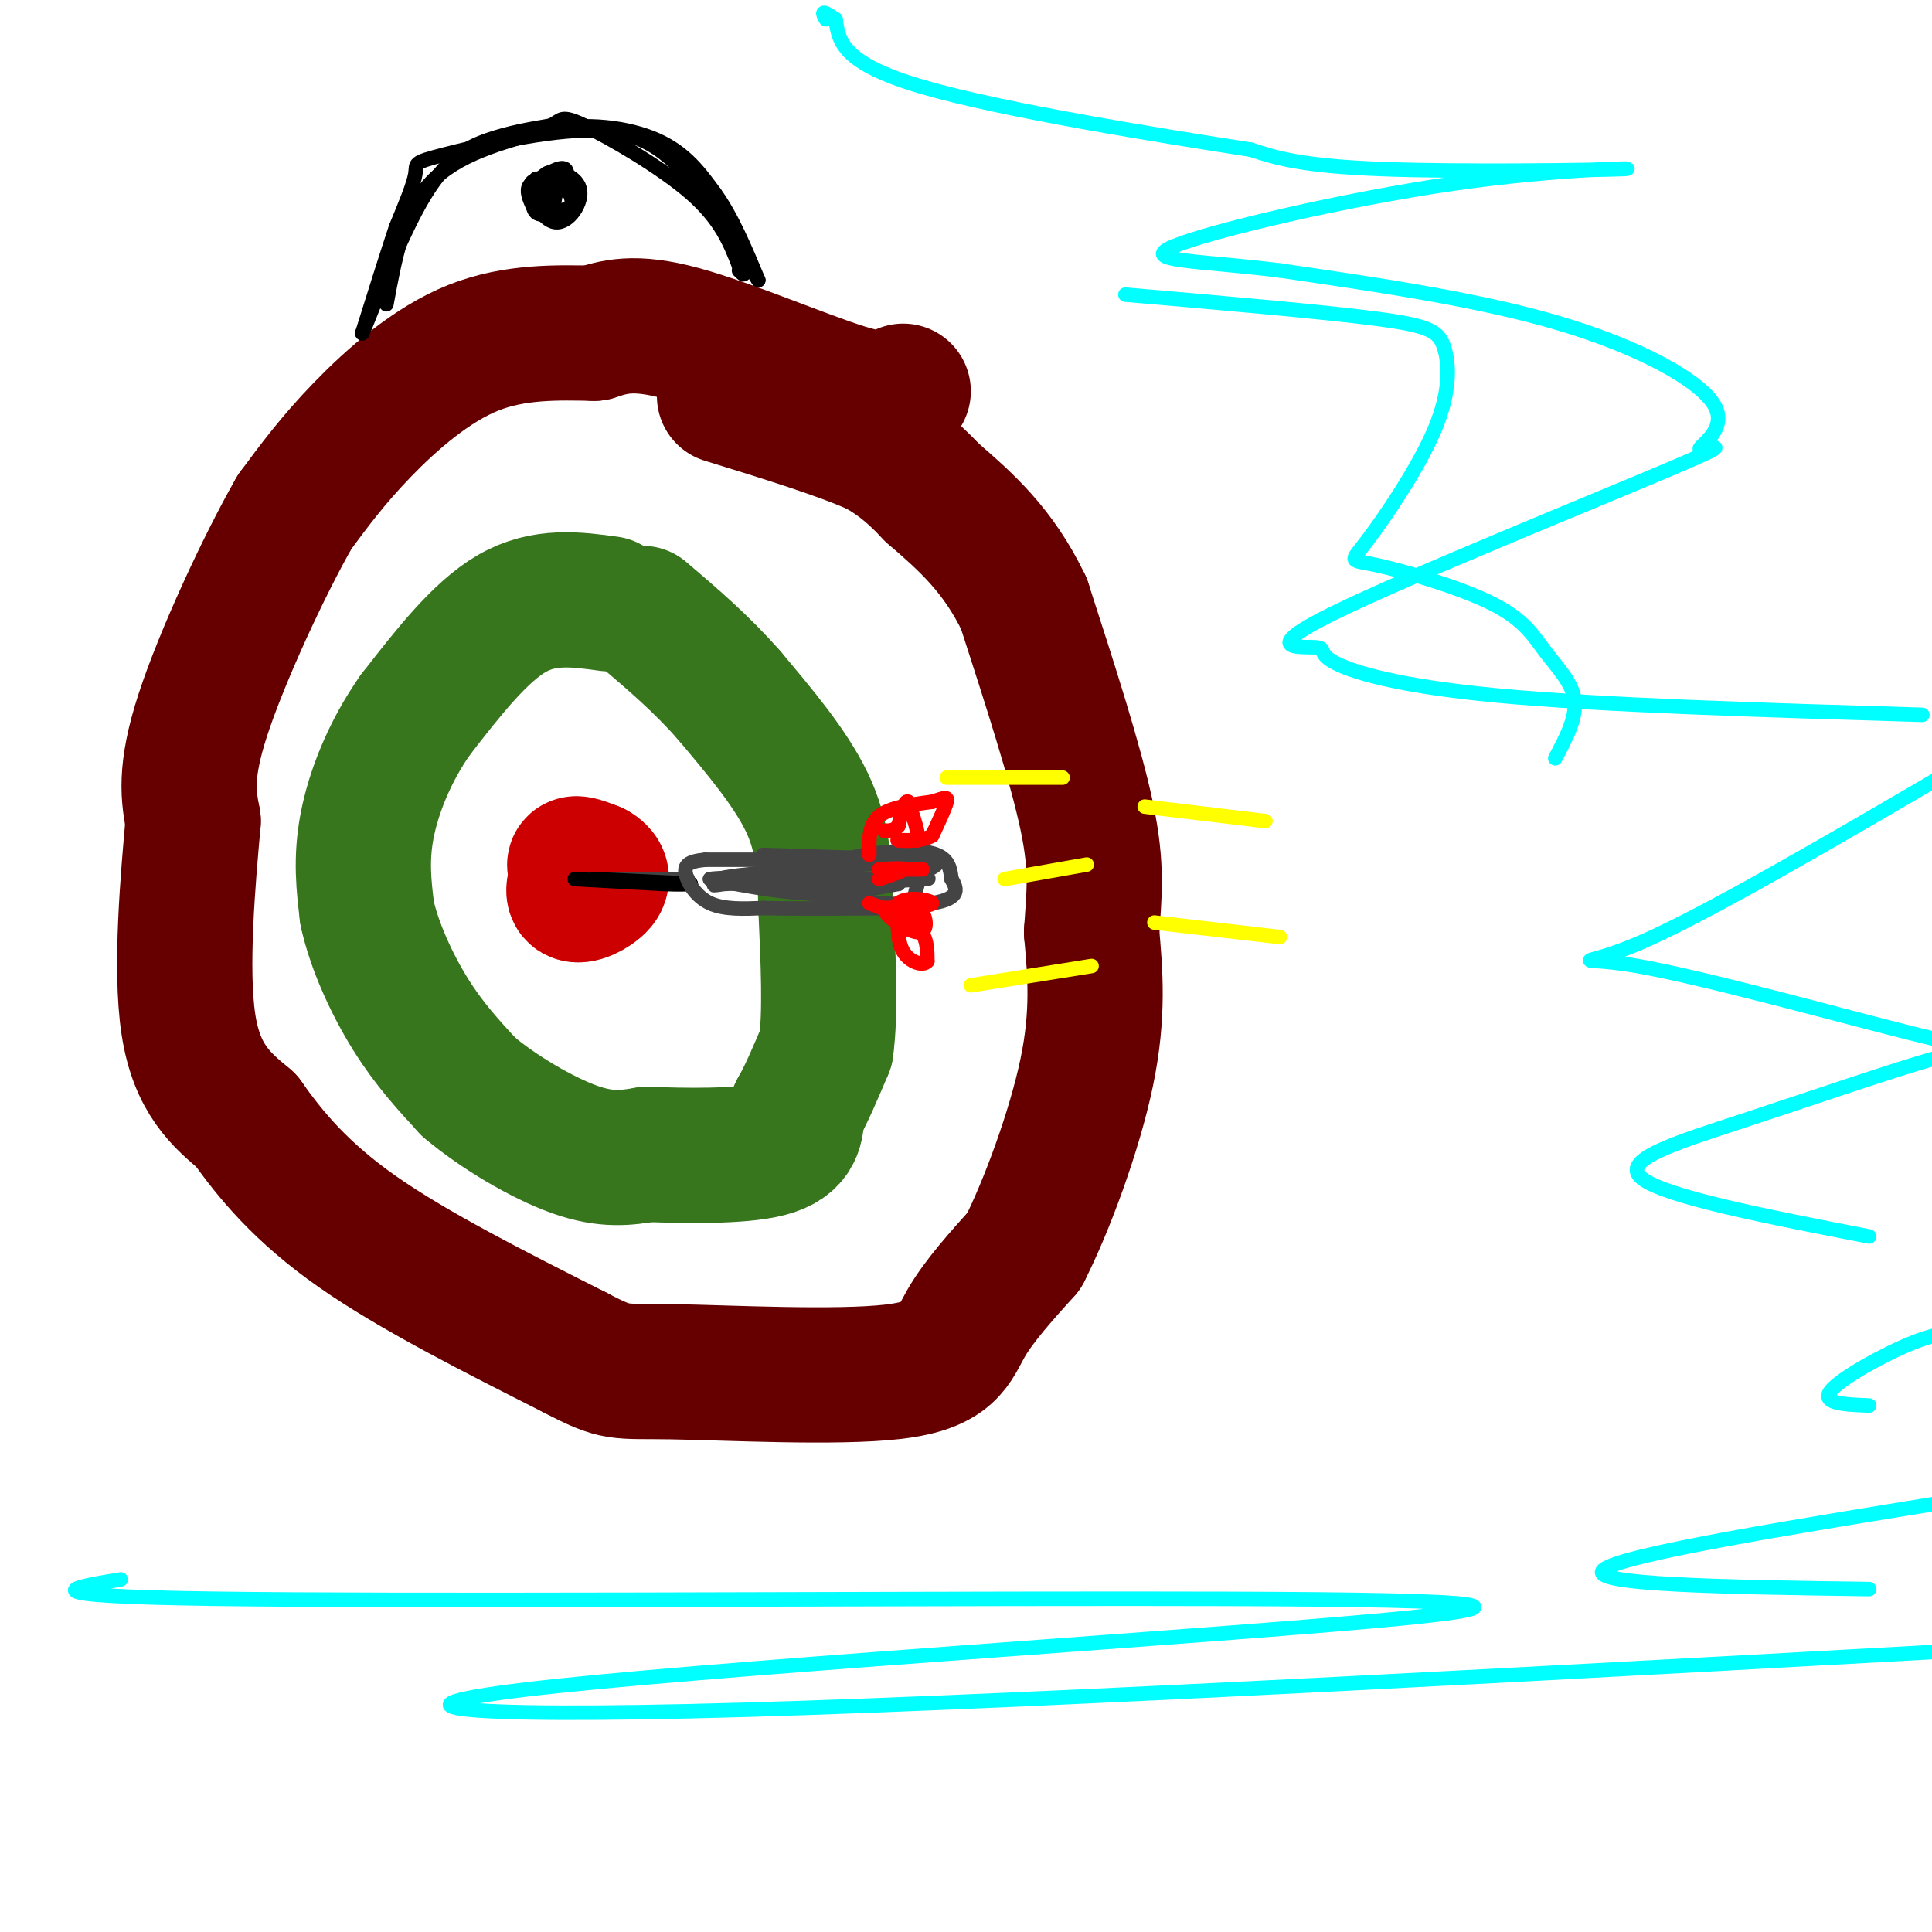 <svg viewBox='0 0 400 400' version='1.1' xmlns='http://www.w3.org/2000/svg' xmlns:xlink='http://www.w3.org/1999/xlink'><g fill='none' stroke='#660000' stroke-width='28' stroke-linecap='round' stroke-linejoin='round'><path d='M187,81c-1.689,1.333 -3.378,2.667 -12,0c-8.622,-2.667 -24.178,-9.333 -34,-12c-9.822,-2.667 -13.911,-1.333 -18,0'/><path d='M123,69c-7.238,-0.131 -16.333,-0.458 -25,3c-8.667,3.458 -16.905,10.702 -23,17c-6.095,6.298 -10.048,11.649 -14,17'/><path d='M61,106c-6.311,11.000 -15.089,30.000 -19,42c-3.911,12.000 -2.956,17.000 -2,22'/><path d='M40,170c-1.067,11.867 -2.733,30.533 -1,42c1.733,11.467 6.867,15.733 12,20'/><path d='M51,232c4.978,7.111 11.422,14.889 23,23c11.578,8.111 28.289,16.556 45,25'/><path d='M119,280c8.904,4.662 8.665,3.817 20,4c11.335,0.183 34.244,1.396 46,0c11.756,-1.396 12.359,-5.399 15,-10c2.641,-4.601 7.321,-9.801 12,-15'/><path d='M212,259c4.711,-9.267 10.489,-24.933 13,-37c2.511,-12.067 1.756,-20.533 1,-29'/><path d='M226,193c0.511,-7.889 1.289,-13.111 -1,-24c-2.289,-10.889 -7.644,-27.444 -13,-44'/><path d='M212,125c-5.333,-11.167 -12.167,-17.083 -19,-23'/><path d='M193,102c-5.000,-5.333 -8.000,-7.167 -11,-9'/><path d='M182,93c-7.167,-3.333 -19.583,-7.167 -32,-11'/></g>
<g fill='none' stroke='#38761d' stroke-width='28' stroke-linecap='round' stroke-linejoin='round'><path d='M126,125c-6.667,-0.917 -13.333,-1.833 -20,2c-6.667,3.833 -13.333,12.417 -20,21'/><path d='M86,148c-5.333,7.578 -8.667,16.022 -10,23c-1.333,6.978 -0.667,12.489 0,18'/><path d='M76,189c1.467,6.800 5.133,14.800 9,21c3.867,6.200 7.933,10.600 12,15'/><path d='M97,225c6.089,5.178 15.311,10.622 22,13c6.689,2.378 10.844,1.689 15,1'/><path d='M134,239c7.622,0.289 19.178,0.511 25,-1c5.822,-1.511 5.911,-4.756 6,-8'/><path d='M165,230c2.000,-3.500 4.000,-8.250 6,-13'/><path d='M171,217c1.000,-7.000 0.500,-18.000 0,-29'/><path d='M171,188c-0.178,-8.422 -0.622,-14.978 -4,-22c-3.378,-7.022 -9.689,-14.511 -16,-22'/><path d='M151,144c-5.667,-6.500 -11.833,-11.750 -18,-17'/></g>
<g fill='none' stroke='#cc0000' stroke-width='28' stroke-linecap='round' stroke-linejoin='round'><path d='M122,183c-1.583,-1.750 -3.167,-3.500 -3,-4c0.167,-0.500 2.083,0.250 4,1'/><path d='M123,180c1.174,0.624 2.108,1.683 1,3c-1.108,1.317 -4.260,2.893 -5,2c-0.740,-0.893 0.931,-4.255 2,-5c1.069,-0.745 1.534,1.128 2,3'/></g>
<g fill='none' stroke='#444444' stroke-width='3' stroke-linecap='round' stroke-linejoin='round'><path d='M123,182c0.000,0.000 17.000,0.000 17,0'/><path d='M140,182c3.167,0.000 2.583,0.000 2,0'/><path d='M142,182c-1.667,0.000 -6.833,0.000 -12,0'/><path d='M130,182c-3.667,0.000 -6.833,0.000 -10,0'/></g>
<g fill='none' stroke='#000000' stroke-width='3' stroke-linecap='round' stroke-linejoin='round'><path d='M119,182c0.000,0.000 18.000,1.000 18,1'/><path d='M137,183c4.000,0.167 5.000,0.083 6,0'/><path d='M143,183c-2.333,-0.167 -11.167,-0.583 -20,-1'/></g>
<g fill='none' stroke='#444444' stroke-width='3' stroke-linecap='round' stroke-linejoin='round'><path d='M162,178c0.000,0.000 -16.000,0.000 -16,0'/><path d='M146,178c-3.548,0.333 -4.417,1.167 -4,3c0.417,1.833 2.119,4.667 5,6c2.881,1.333 6.940,1.167 11,1'/><path d='M158,188c6.667,0.167 17.833,0.083 29,0'/><path d='M187,188c5.167,-0.167 3.583,-0.583 2,-1'/><path d='M158,177c0.000,0.000 31.000,1.000 31,1'/><path d='M189,178c5.622,-0.244 4.178,-1.356 3,0c-1.178,1.356 -2.089,5.178 -3,9'/><path d='M189,187c-6.000,0.833 -19.500,-1.583 -33,-4'/><path d='M156,183c-7.756,-0.356 -10.644,0.756 -6,0c4.644,-0.756 16.822,-3.378 29,-6'/><path d='M179,177c7.711,-1.156 12.489,-1.044 15,0c2.511,1.044 2.756,3.022 3,5'/><path d='M197,182c1.048,1.857 2.167,4.000 -4,5c-6.167,1.000 -19.619,0.857 -22,0c-2.381,-0.857 6.310,-2.429 15,-4'/><path d='M186,183c-3.667,-0.833 -20.333,-0.917 -37,-1'/><path d='M149,182c0.833,-0.833 21.417,-2.417 42,-4'/><path d='M191,178c6.405,0.071 1.417,2.250 -4,4c-5.417,1.750 -11.262,3.071 -18,3c-6.738,-0.071 -14.369,-1.536 -22,-3'/><path d='M147,182c2.667,-0.500 20.333,-0.250 38,0'/><path d='M185,182c7.822,-0.044 8.378,-0.156 6,0c-2.378,0.156 -7.689,0.578 -13,1'/></g>
<g fill='none' stroke='#ff0000' stroke-width='3' stroke-linecap='round' stroke-linejoin='round'><path d='M180,177c-0.083,-3.083 -0.167,-6.167 2,-8c2.167,-1.833 6.583,-2.417 11,-3'/><path d='M193,166c2.511,-0.778 3.289,-1.222 3,0c-0.289,1.222 -1.644,4.111 -3,7'/><path d='M193,173c-2.200,1.311 -6.200,1.089 -7,1c-0.800,-0.089 1.600,-0.044 4,0'/><path d='M190,174c0.333,-1.333 -0.833,-4.667 -2,-8'/><path d='M188,166c-0.667,-0.500 -1.333,2.250 -2,5'/><path d='M186,171c-0.833,1.000 -1.917,1.000 -3,1'/><path d='M182,182c2.500,-0.833 5.000,-1.667 5,-2c0.000,-0.333 -2.500,-0.167 -5,0'/><path d='M182,180c0.667,0.000 4.833,0.000 9,0'/><path d='M180,187c4.000,1.500 8.000,3.000 10,5c2.000,2.000 2.000,4.500 2,7'/><path d='M192,199c-0.756,1.089 -3.644,0.311 -5,-2c-1.356,-2.311 -1.178,-6.156 -1,-10'/><path d='M186,187c1.844,-1.600 6.956,-0.600 7,0c0.044,0.600 -4.978,0.800 -10,1'/><path d='M183,188c-0.060,1.524 4.792,4.833 7,5c2.208,0.167 1.774,-2.810 1,-4c-0.774,-1.190 -1.887,-0.595 -3,0'/><path d='M188,189c-0.667,-0.333 -0.833,-1.167 -1,-2'/></g>
<g fill='none' stroke='#000000' stroke-width='3' stroke-linecap='round' stroke-linejoin='round'><path d='M80,63c1.750,-9.500 3.500,-19.000 9,-25c5.500,-6.000 14.750,-8.500 24,-11'/><path d='M113,27c8.311,-1.756 17.089,-0.644 23,2c5.911,2.644 8.956,6.822 12,11'/><path d='M148,40c3.500,4.833 6.250,11.417 9,18'/><path d='M157,58c-1.356,-1.956 -9.244,-15.844 -16,-23c-6.756,-7.156 -12.378,-7.578 -18,-8'/><path d='M123,27c-9.488,-0.214 -24.208,3.250 -31,5c-6.792,1.750 -5.655,1.786 -6,4c-0.345,2.214 -2.173,6.607 -4,11'/><path d='M82,47c-1.833,5.500 -4.417,13.750 -7,22'/><path d='M75,69c0.952,-1.964 6.833,-17.875 12,-27c5.167,-9.125 9.619,-11.464 14,-13c4.381,-1.536 8.690,-2.268 13,-3'/><path d='M114,26c2.405,-1.119 1.917,-2.417 7,0c5.083,2.417 15.738,8.548 22,14c6.262,5.452 8.131,10.226 10,15'/><path d='M153,55c1.667,2.667 0.833,1.833 0,1'/><path d='M111,37c-0.583,3.000 -1.167,6.000 0,7c1.167,1.000 4.083,0.000 7,-1'/><path d='M118,43c0.987,-1.236 -0.045,-3.826 -2,-5c-1.955,-1.174 -4.833,-0.933 -6,0c-1.167,0.933 -0.622,2.559 0,4c0.622,1.441 1.321,2.697 2,2c0.679,-0.697 1.340,-3.349 2,-6'/><path d='M114,38c-0.845,-1.139 -3.959,-0.986 -4,0c-0.041,0.986 2.989,2.804 5,2c2.011,-0.804 3.003,-4.230 2,-5c-1.003,-0.770 -4.002,1.115 -7,3'/><path d='M110,38c-0.368,2.627 2.211,7.694 5,8c2.789,0.306 5.789,-4.148 5,-7c-0.789,-2.852 -5.368,-4.100 -7,-3c-1.632,1.100 -0.316,4.550 1,8'/><path d='M114,44c0.511,-0.089 1.289,-4.311 1,-6c-0.289,-1.689 -1.644,-0.844 -3,0'/></g>
<g fill='none' stroke='#ffff00' stroke-width='3' stroke-linecap='round' stroke-linejoin='round'><path d='M196,161c0.000,0.000 24.000,0.000 24,0'/><path d='M208,182c0.000,0.000 17.000,-3.000 17,-3'/><path d='M201,204c0.000,0.000 25.000,-4.000 25,-4'/><path d='M237,167c0.000,0.000 25.000,3.000 25,3'/><path d='M239,191c0.000,0.000 26.000,3.000 26,3'/></g>
<g fill='none' stroke='#00ffff' stroke-width='3' stroke-linecap='round' stroke-linejoin='round'><path d='M25,327c-10.376,1.715 -20.752,3.430 19,4c39.752,0.570 129.632,-0.005 190,0c60.368,0.005 91.222,0.589 57,4c-34.222,3.411 -133.521,9.649 -175,14c-41.479,4.351 -25.137,6.815 38,5c63.137,-1.815 173.068,-7.907 283,-14'/><path d='M387,329c-29.333,-0.417 -58.667,-0.833 -55,-4c3.667,-3.167 40.333,-9.083 77,-15'/><path d='M387,291c-5.000,-0.200 -10.000,-0.400 -8,-3c2.000,-2.600 11.000,-7.600 17,-10c6.000,-2.400 9.000,-2.200 12,-2'/><path d='M387,256c-21.105,-4.098 -42.211,-8.197 -47,-12c-4.789,-3.803 6.738,-7.311 21,-12c14.262,-4.689 31.258,-10.557 40,-13c8.742,-2.443 9.230,-1.459 -5,-5c-14.230,-3.541 -43.177,-11.607 -57,-14c-13.823,-2.393 -12.521,0.888 1,-5c13.521,-5.888 39.260,-20.944 65,-36'/><path d='M398,148c-33.346,-0.996 -66.693,-1.992 -88,-4c-21.307,-2.008 -30.576,-5.029 -34,-7c-3.424,-1.971 -1.004,-2.891 -4,-3c-2.996,-0.109 -11.407,0.592 4,-7c15.407,-7.592 54.634,-23.479 70,-30c15.366,-6.521 6.871,-3.676 6,-4c-0.871,-0.324 5.881,-3.818 3,-9c-2.881,-5.182 -15.395,-12.052 -32,-17c-16.605,-4.948 -37.303,-7.974 -58,-11'/><path d='M265,56c-16.716,-2.097 -29.507,-1.841 -22,-5c7.507,-3.159 35.311,-9.733 58,-13c22.689,-3.267 40.262,-3.226 35,-3c-5.262,0.226 -33.361,0.636 -50,0c-16.639,-0.636 -21.820,-2.318 -27,-4'/><path d='M259,31c-18.511,-2.889 -51.289,-8.111 -68,-13c-16.711,-4.889 -17.356,-9.444 -18,-14'/><path d='M173,4c-3.333,-2.333 -2.667,-1.167 -2,0'/><path d='M233,61c20.437,1.770 40.874,3.540 52,5c11.126,1.460 12.939,2.609 14,6c1.061,3.391 1.368,9.022 -2,17c-3.368,7.978 -10.412,18.302 -14,23c-3.588,4.698 -3.721,3.770 2,5c5.721,1.230 17.296,4.618 24,8c6.704,3.382 8.536,6.757 11,10c2.464,3.243 5.561,6.355 6,10c0.439,3.645 -1.781,7.822 -4,12'/></g>
</svg>